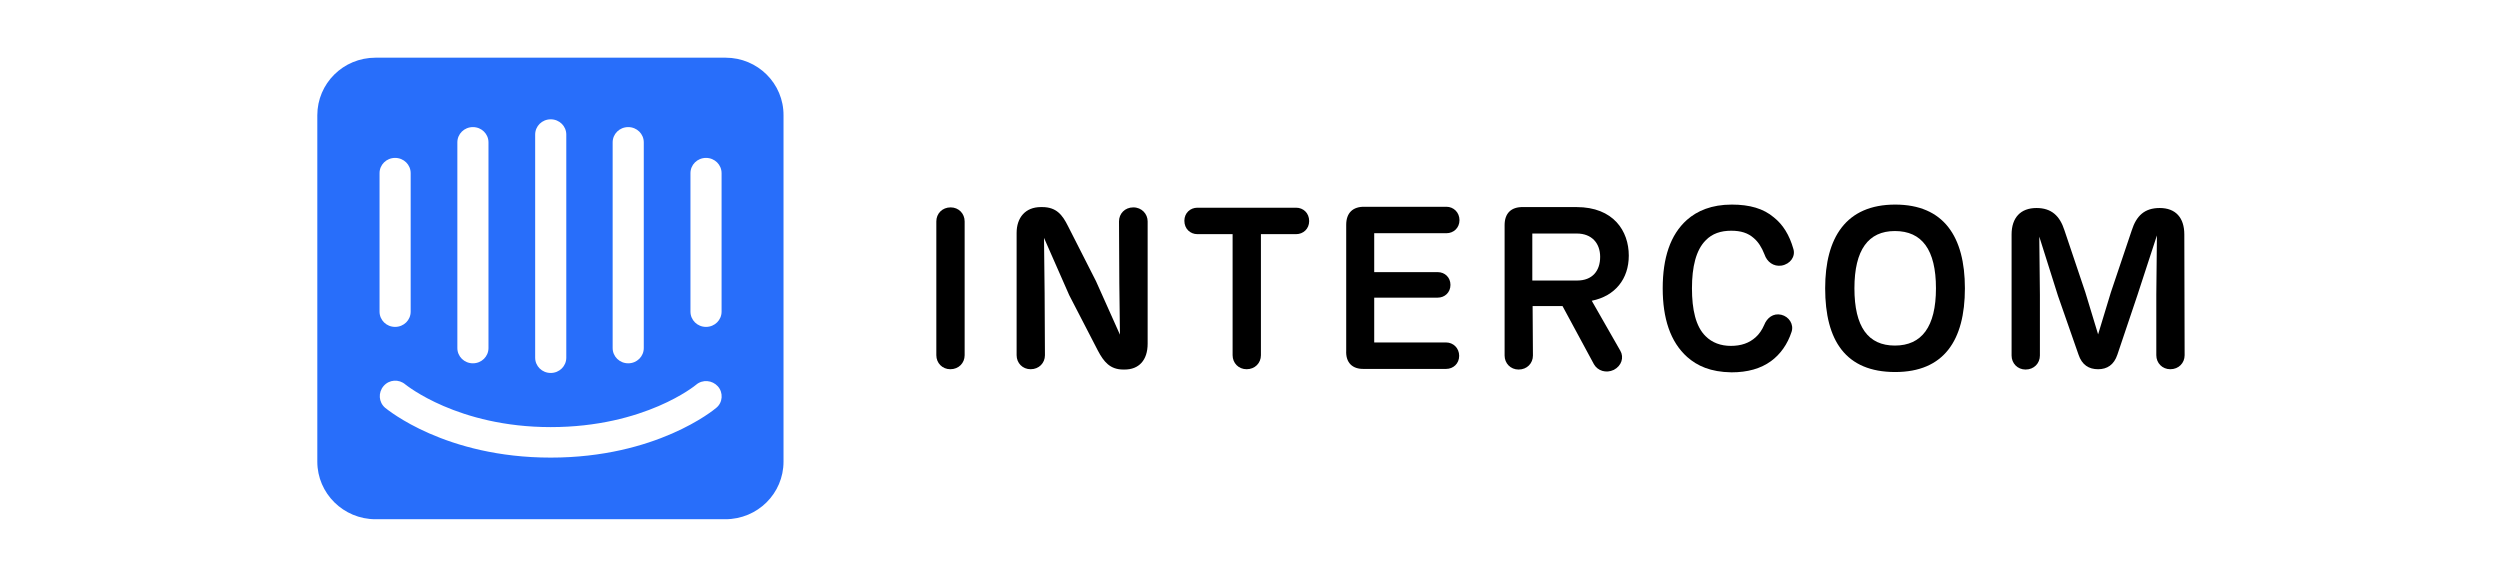 <svg width="260" height="60" viewBox="0 0 260 60" fill="none" xmlns="http://www.w3.org/2000/svg">
<path d="M75.465 6H39.053C35.686 6 33 8.686 33 11.988V48.012C33 51.314 35.719 54 39.053 54H75.433C78.799 54 81.486 51.314 81.486 48.012V12.02C81.518 8.686 78.799 6 75.465 6ZM63.716 14.804C63.716 13.93 64.428 13.218 65.335 13.218C66.241 13.218 66.953 13.93 66.953 14.804V36.198C66.953 37.072 66.241 37.784 65.335 37.784C64.428 37.784 63.716 37.072 63.716 36.198V14.804ZM55.657 13.995C55.657 13.121 56.369 12.409 57.275 12.409C58.181 12.409 58.894 13.121 58.894 13.995V37.202C58.894 38.075 58.181 38.788 57.275 38.788C56.369 38.788 55.657 38.075 55.657 37.202V13.995ZM47.565 14.804C47.565 13.93 48.277 13.218 49.183 13.218C50.09 13.218 50.802 13.93 50.802 14.804V36.198C50.802 37.072 50.09 37.784 49.183 37.784C48.277 37.784 47.565 37.072 47.565 36.198V14.804ZM39.473 18.008C39.473 17.134 40.185 16.422 41.092 16.422C41.998 16.422 42.71 17.134 42.71 18.008V32.411C42.71 33.285 41.998 33.997 41.092 33.997C40.185 33.997 39.473 33.285 39.473 32.411V18.008ZM74.494 42.413C74.235 42.639 68.248 47.591 57.275 47.591C46.303 47.591 40.315 42.607 40.056 42.413C39.376 41.83 39.312 40.827 39.894 40.147C40.477 39.467 41.48 39.403 42.16 39.985C42.257 40.05 47.597 44.419 57.275 44.419C67.082 44.419 72.358 40.05 72.39 40.017C73.07 39.435 74.073 39.532 74.656 40.179C75.239 40.827 75.174 41.862 74.494 42.413ZM75.044 32.411C75.044 33.285 74.332 33.997 73.426 33.997C72.52 33.997 71.808 33.285 71.808 32.411V18.008C71.808 17.134 72.52 16.422 73.426 16.422C74.332 16.422 75.044 17.134 75.044 18.008V32.411Z" fill="#286EFA"/>
<path d="M100.323 36.943C100.323 37.752 99.708 38.399 98.834 38.399C97.993 38.399 97.378 37.752 97.378 36.943V23.025C97.378 22.216 97.993 21.568 98.867 21.568C99.708 21.568 100.323 22.216 100.323 23.025V36.943Z" fill="black"/>
<path d="M119.355 23.025V35.745C119.355 37.461 118.448 38.432 116.96 38.432H116.83C115.438 38.432 114.791 37.622 114.176 36.457L111.198 30.696L108.577 24.74L108.641 30.502L108.674 36.943C108.674 37.752 108.059 38.399 107.185 38.399C106.343 38.399 105.728 37.752 105.728 36.943V24.223C105.728 22.637 106.635 21.536 108.253 21.536H108.382C109.871 21.536 110.486 22.345 111.069 23.51L113.982 29.239L116.474 34.806L116.409 29.466L116.377 23.025C116.377 22.216 116.992 21.568 117.866 21.568C118.74 21.568 119.355 22.248 119.355 23.025Z" fill="black"/>
<path d="M131.136 36.943C131.136 37.752 130.521 38.399 129.647 38.399C128.806 38.399 128.191 37.752 128.191 36.943V24.352H124.533C123.789 24.352 123.174 23.802 123.174 22.96C123.174 22.151 123.789 21.601 124.533 21.601H134.794C135.538 21.601 136.153 22.151 136.153 22.993C136.153 23.802 135.538 24.352 134.794 24.352H131.136V36.943V36.943Z" fill="black"/>
<path d="M140.005 36.457V23.381C140.005 22.151 140.684 21.471 141.947 21.504H150.427C151.171 21.504 151.786 22.086 151.786 22.895C151.786 23.705 151.171 24.255 150.427 24.255H142.918V28.301H149.521C150.265 28.301 150.848 28.851 150.848 29.628C150.848 30.405 150.265 30.955 149.521 30.955H142.918V35.616H150.394C151.139 35.616 151.754 36.198 151.754 37.007C151.754 37.817 151.139 38.367 150.394 38.367H141.85C140.652 38.399 139.94 37.719 140.005 36.457Z" fill="black"/>
<path d="M168.52 36.489C168.908 37.169 168.649 38.043 167.84 38.464C167.031 38.852 166.157 38.561 165.769 37.881L162.5 31.829H159.392L159.425 36.975C159.425 37.784 158.81 38.432 157.936 38.432C157.094 38.432 156.479 37.784 156.479 36.975V23.413C156.479 22.183 157.159 21.504 158.421 21.536H163.956C167.808 21.536 169.394 24.028 169.394 26.585C169.394 29.013 167.97 30.793 165.542 31.279L168.52 36.489ZM159.36 29.175H164.021C165.607 29.175 166.416 28.171 166.416 26.715C166.416 25.291 165.542 24.287 163.989 24.287H159.36V29.175Z" fill="black"/>
<path d="M175.479 37.137C173.699 35.551 172.922 33.091 172.922 29.984C172.922 26.844 173.699 24.417 175.446 22.863C176.514 21.924 178.003 21.277 180.107 21.277C181.984 21.277 183.409 21.698 184.477 22.604C185.415 23.349 186.095 24.417 186.516 25.906C186.742 26.682 186.192 27.459 185.286 27.621C184.444 27.75 183.765 27.233 183.506 26.456C183.214 25.711 182.858 25.161 182.405 24.773C181.79 24.223 181.046 23.996 180.042 23.996C178.974 23.996 178.068 24.287 177.388 24.999C176.385 26.003 175.964 27.75 175.964 29.984C175.964 32.185 176.353 33.965 177.388 34.968C178.068 35.648 178.974 35.972 180.01 35.972C181.078 35.972 181.92 35.68 182.599 35.065C182.955 34.742 183.247 34.321 183.473 33.803C183.765 33.059 184.412 32.541 185.254 32.735C186.063 32.929 186.581 33.738 186.322 34.515C185.901 35.81 185.156 36.846 184.185 37.558C183.117 38.334 181.758 38.723 180.075 38.723C177.874 38.691 176.514 38.043 175.479 37.137Z" fill="black"/>
<path d="M189.817 29.984C189.817 24.708 191.986 21.277 197.1 21.277C202.149 21.277 204.35 24.611 204.35 29.984C204.35 35.421 202.149 38.691 197.1 38.691C191.953 38.691 189.817 35.421 189.817 29.984ZM201.34 29.984C201.34 25.97 199.883 24.028 197.067 24.028C194.316 24.028 192.86 25.97 192.86 29.984C192.86 33.997 194.284 35.939 197.067 35.939C199.851 35.939 201.34 33.997 201.34 29.984Z" fill="black"/>
<path d="M227.201 36.943C227.201 37.752 226.586 38.399 225.712 38.399C224.871 38.399 224.256 37.752 224.256 36.943V30.631L224.32 24.482L222.281 30.728L220.21 36.878C219.854 37.946 219.142 38.399 218.203 38.399C217.232 38.399 216.52 37.946 216.164 36.878L214.028 30.761L212.086 24.611L212.15 30.663V36.975C212.15 37.784 211.535 38.432 210.661 38.432C209.82 38.432 209.205 37.784 209.205 36.975V24.384C209.205 22.637 210.144 21.633 211.794 21.633C213.348 21.633 214.222 22.442 214.707 23.964L216.876 30.405L218.203 34.774L219.53 30.405L221.699 23.964C222.184 22.442 223.026 21.633 224.612 21.633C226.262 21.633 227.169 22.637 227.169 24.384L227.201 36.943Z" fill="black"/>
</svg>
